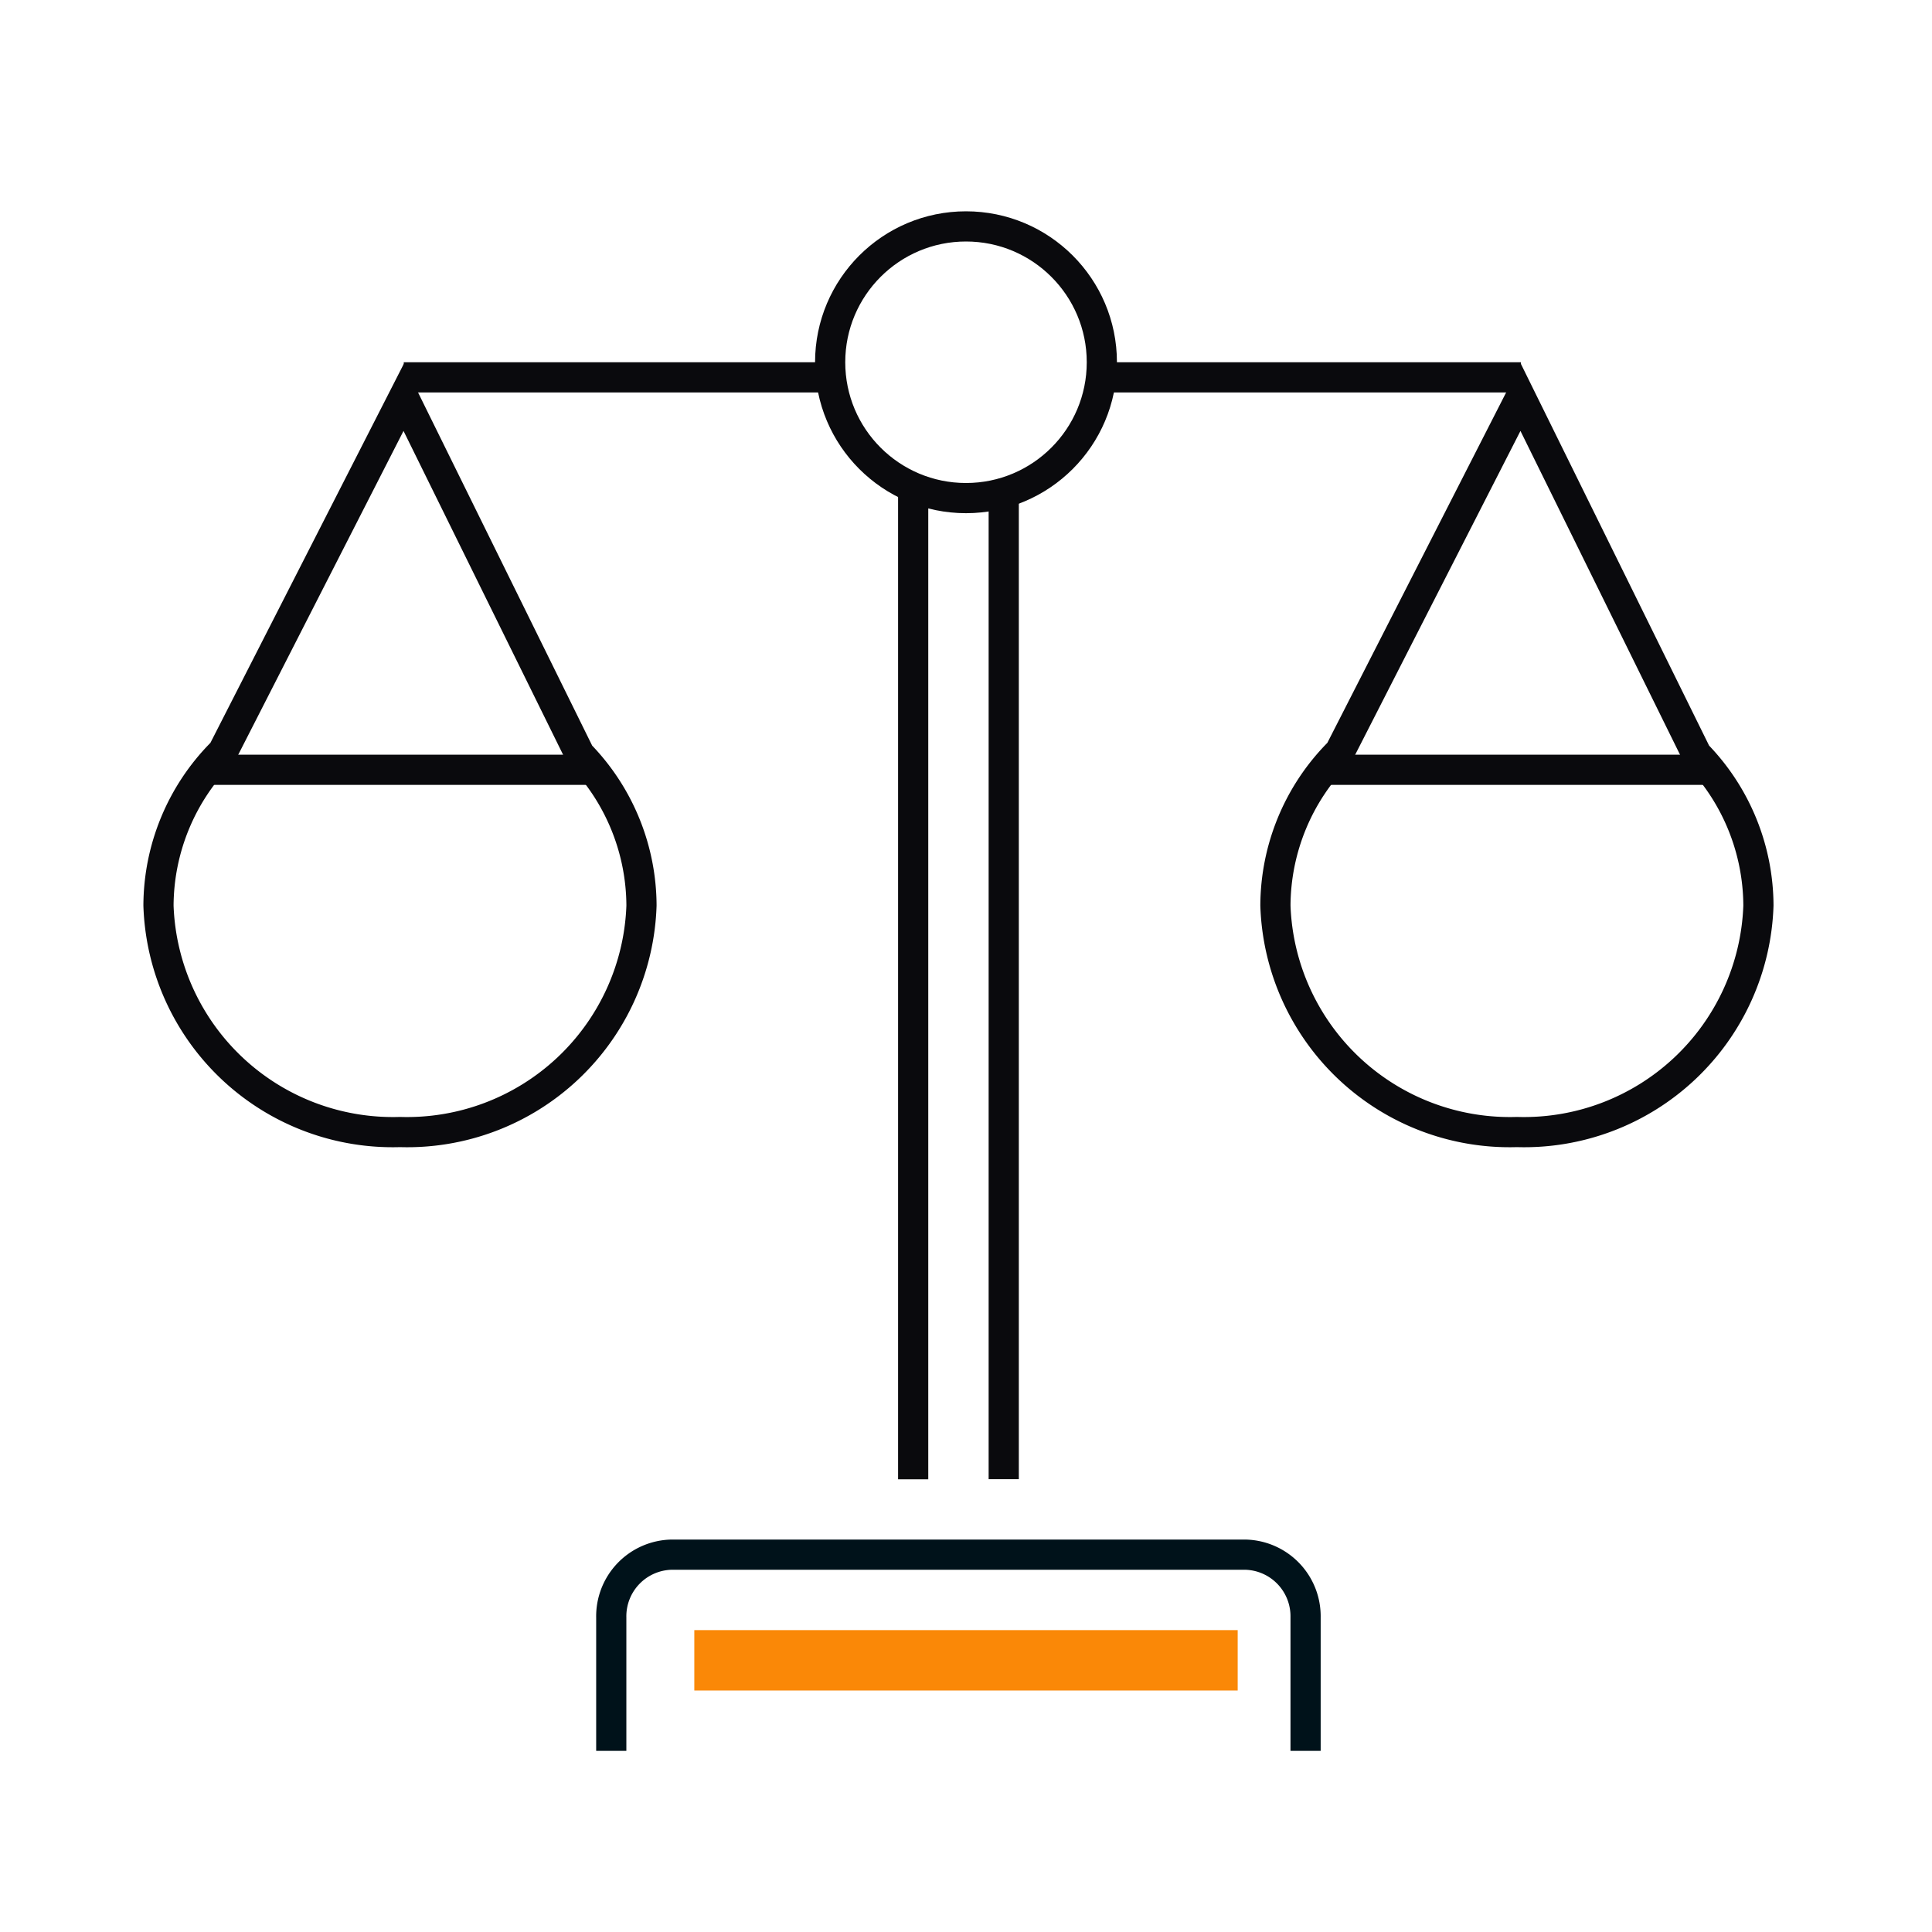 <svg xmlns="http://www.w3.org/2000/svg" viewBox="0 0 64 64"><defs><clipPath id="a"><path d="M0 0h64v64H0z" data-name="Rectangle 10211"/></clipPath></defs><g clip-path="url(#a)"><path fill="none" d="M0 0h64v64H0z" data-name="Rectangle 10209"/><g fill="none" stroke="#0a0a0d" data-name="Ellipse 91" transform="translate(27 7)"><circle cx="5" cy="5" r="5" stroke="none"/><circle cx="5" cy="5" r="4.5"/></g><g data-name="Group 23445"><path fill="none" d="M4.75 30a7.719 7.719 0 0 1 2.22-5.392l6.409-12.56 6.237 12.651A7.708 7.708 0 0 1 21.75 30a8.262 8.262 0 0 1-8.5 8 8.261 8.261 0 0 1-8.5-8z" data-name="Path 7452"/><path fill="#0a0a0d" d="M13.25 37a7.271 7.271 0 0 0 7.5-7 6.729 6.729 0 0 0-1.862-4.616l-.1-.109-5.421-11-5.575 10.922-.1.108A6.73 6.73 0 0 0 5.75 30a7.271 7.271 0 0 0 7.5 7m0 1a8.261 8.261 0 0 1-8.5-8 7.719 7.719 0 0 1 2.22-5.392l6.409-12.56 6.237 12.651A7.708 7.708 0 0 1 21.75 30a8.262 8.262 0 0 1-8.5 8z" data-name="Path 7453"/></g><path fill="none" stroke="#0a0a0d" d="M6.65 25.5h13" data-name="Line 13852"/><path fill="none" stroke="#707070" d="M7.25 20.5h0" data-name="Line 13853"/><g data-name="Group 23446"><path fill="none" d="M41.75 30a7.719 7.719 0 0 1 2.22-5.392l6.409-12.56 6.237 12.651A7.708 7.708 0 0 1 58.75 30a8.262 8.262 0 0 1-8.5 8 8.261 8.261 0 0 1-8.5-8z" data-name="Path 7454"/><path fill="#0a0a0d" d="M50.25 37a7.271 7.271 0 0 0 7.5-7 6.729 6.729 0 0 0-1.862-4.616l-.1-.109-5.421-11-5.575 10.922-.1.108A6.73 6.73 0 0 0 42.75 30a7.271 7.271 0 0 0 7.5 7m0 1a8.261 8.261 0 0 1-8.5-8 7.719 7.719 0 0 1 2.22-5.392l6.409-12.56 6.237 12.651A7.708 7.708 0 0 1 58.75 30a8.262 8.262 0 0 1-8.5 8z" data-name="Path 7455"/></g><path fill="none" stroke="#0a0a0d" d="M43.65 25.5h13" data-name="Line 13854"/><path fill="none" stroke="#0a0a0d" d="M30.25 16.004v33" data-name="Path 7456"/><path fill="none" stroke="#0a0a0d" d="M33.25 16.5V49" data-name="Line 13855"/><path fill="#fa8807" d="M23 56v-2h18v2z" data-name="Rectangle 10210"/><path fill="none" stroke="#00121a" d="M20.249 58v-4.42a2.042 2.042 0 0 1 2-2.08h19a2.042 2.042 0 0 1 2 2.08V58" data-name="Path 7457"/><path fill="none" stroke="#0a0a0d" d="M13.375 12.5H27.25" data-name="Path 7458"/><path fill="none" stroke="#0a0a0d" d="M36.381 12.5h14" data-name="Line 13856"/></g></svg>
